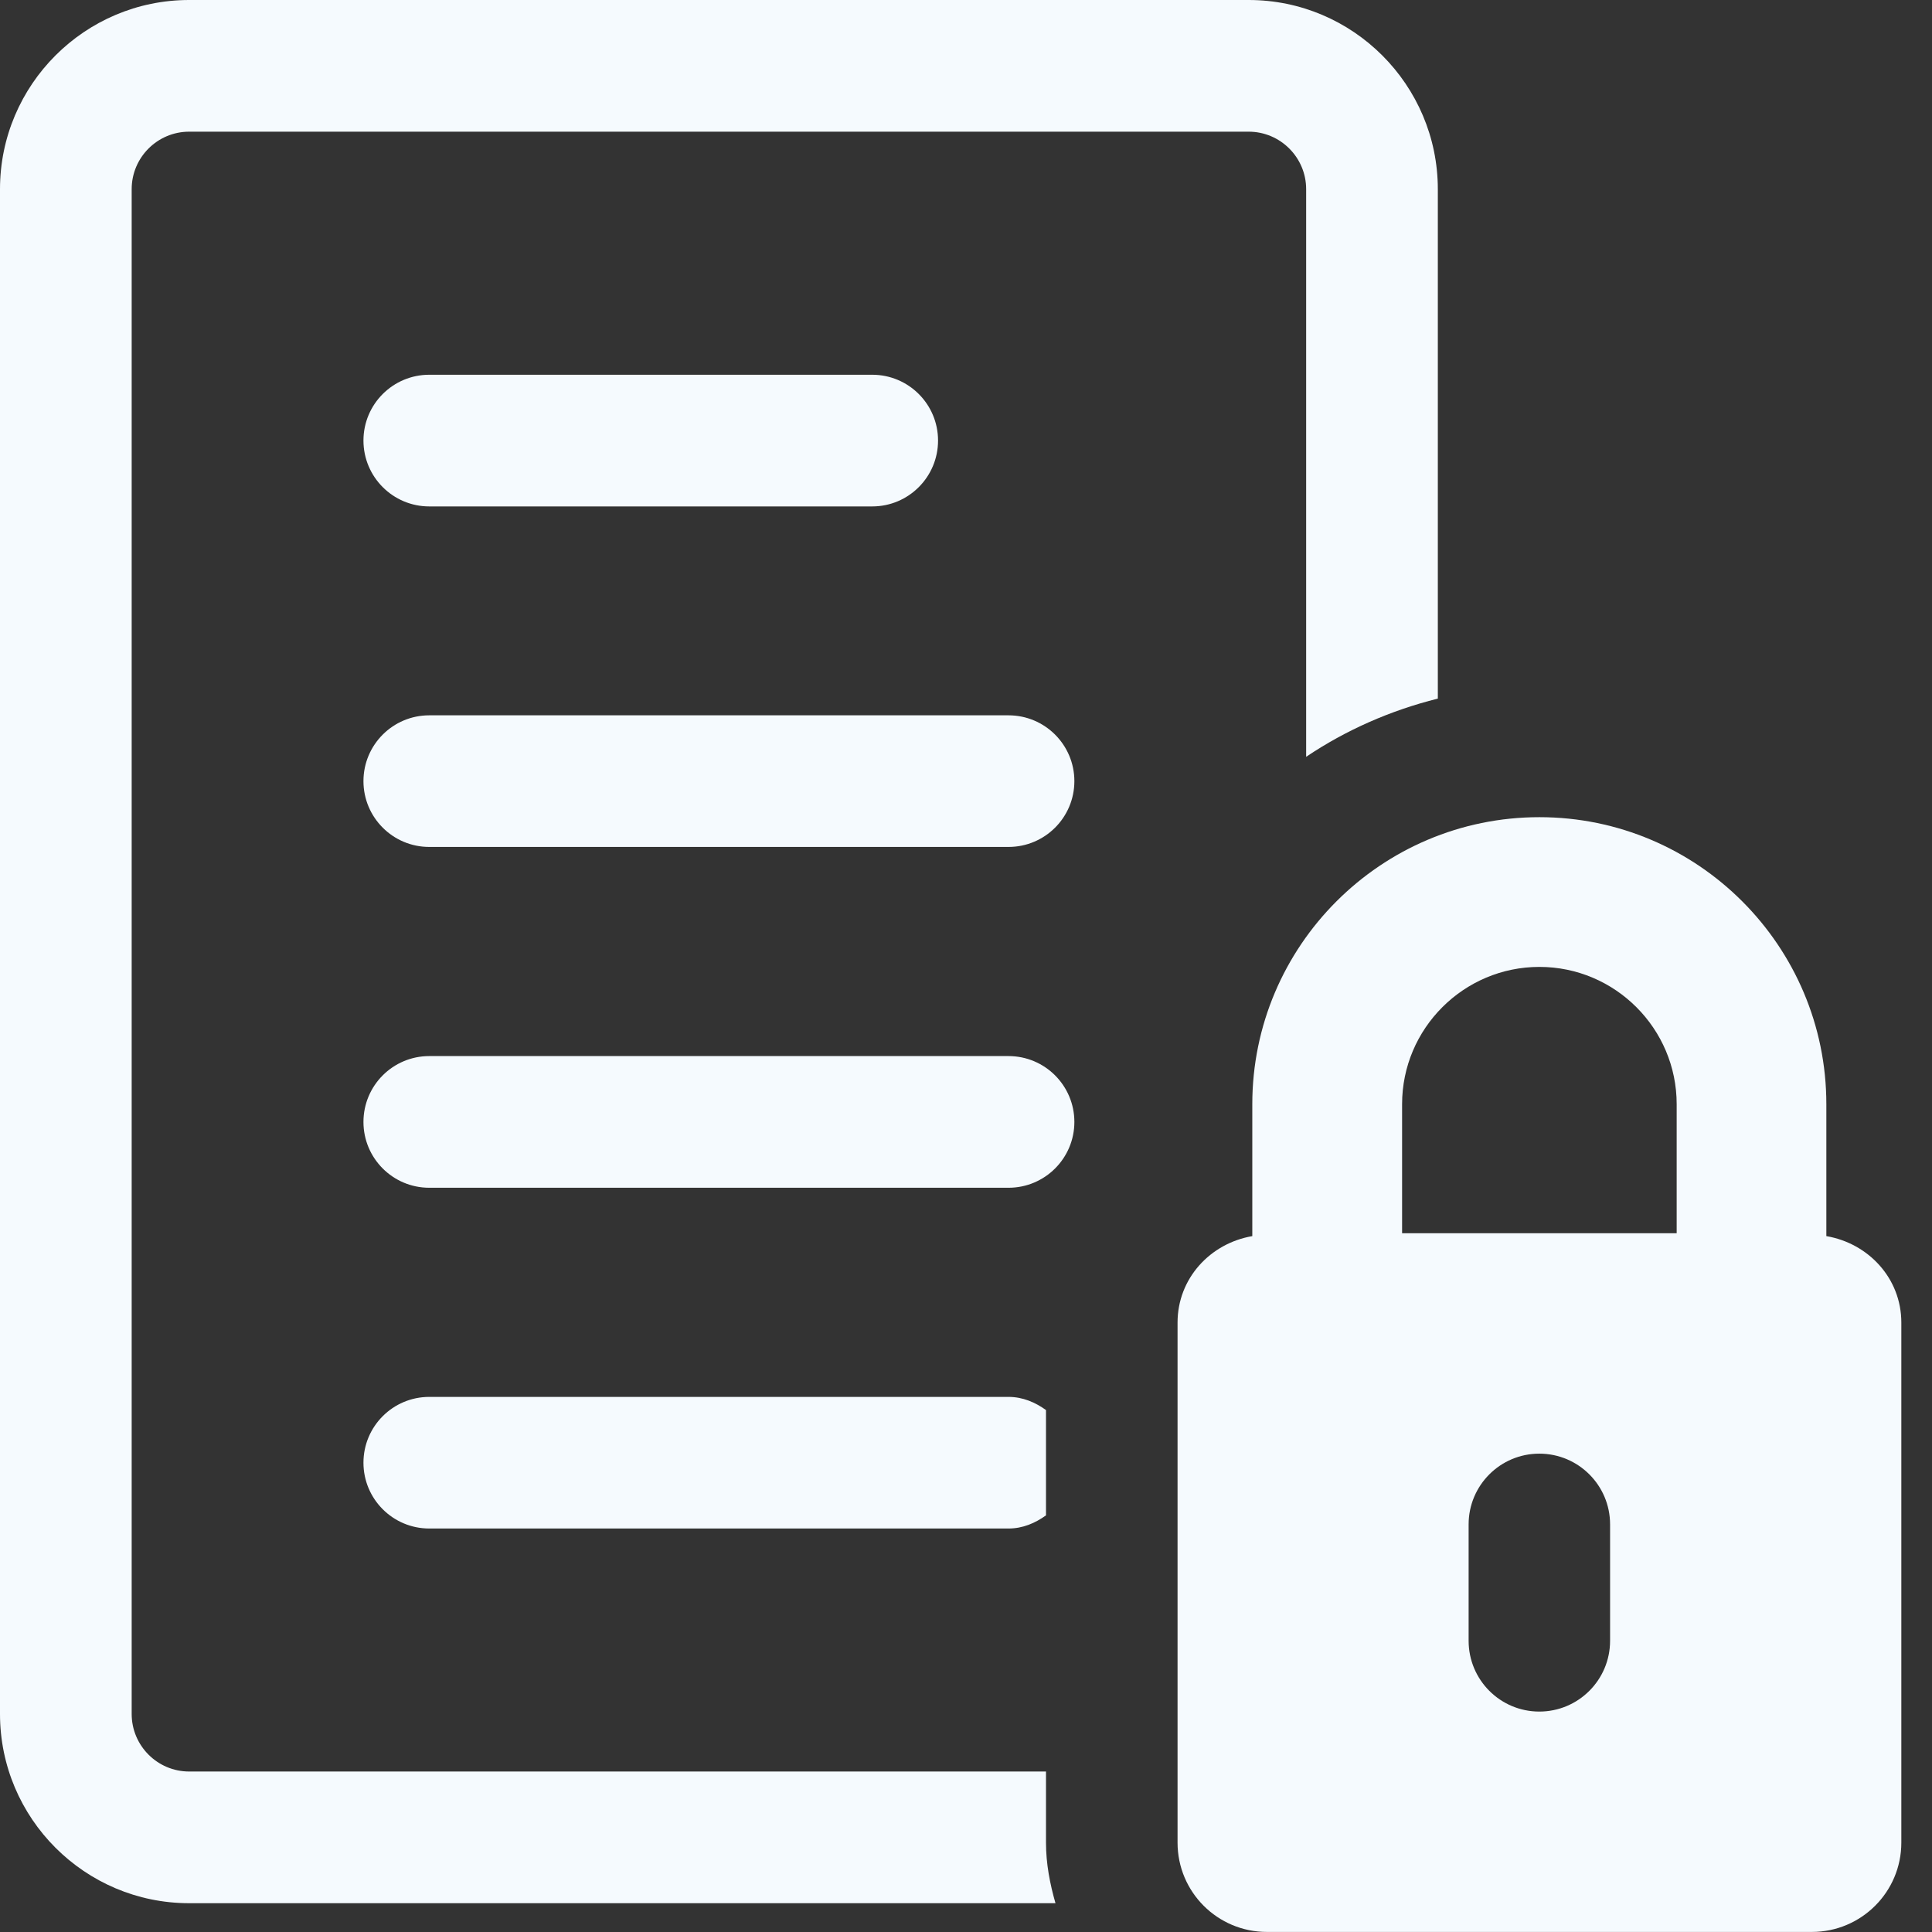 <svg width="32" height="32" viewBox="0 0 32 32" fill="none" xmlns="http://www.w3.org/2000/svg">
<rect x="0" y="0" width="32" height="32" fill="#333333" stroke="none"/>
<path d="M17.325 29.342H3.133C2.608 29.342 2.181 28.914 2.181 28.389V3.133C2.181 2.608 2.608 2.181 3.133 2.181H20.682C21.206 2.181 21.634 2.608 21.634 3.133V12.535C22.289 12.094 23.027 11.768 23.815 11.571V3.133C23.814 1.406 22.409 0 20.682 0H3.133C1.405 0 0 1.406 0 3.133V28.389C0 30.117 1.405 31.523 3.133 31.523H17.482C17.39 31.202 17.325 30.87 17.325 30.52V29.342Z" fill="#F5FAFE"/>
<path d="M7.11 6.207C6.508 6.207 6.02 6.695 6.02 7.297C6.02 7.899 6.508 8.388 7.11 8.388H14.447C15.049 8.388 15.537 7.899 15.537 7.297C15.537 6.695 15.049 6.207 14.447 6.207H7.11Z" fill="#F5FAFE"/>
<path d="M16.704 11.848H7.11C6.508 11.848 6.02 12.336 6.02 12.938C6.02 13.54 6.508 14.028 7.11 14.028H16.704C17.306 14.028 17.795 13.54 17.795 12.938C17.795 12.336 17.306 11.848 16.704 11.848Z" fill="#F5FAFE"/>
<path d="M16.704 17.492H7.11C6.508 17.492 6.02 17.98 6.02 18.583C6.02 19.185 6.508 19.673 7.11 19.673H16.704C17.306 19.673 17.795 19.185 17.795 18.583C17.795 17.98 17.306 17.492 16.704 17.492Z" fill="#F5FAFE"/>
<path d="M16.704 25.317C16.94 25.317 17.147 25.227 17.325 25.099V23.355C17.147 23.227 16.94 23.137 16.704 23.137H7.11C6.508 23.137 6.02 23.625 6.02 24.227C6.02 24.829 6.508 25.317 7.11 25.317H16.704Z" fill="#F5FAFE"/>
<path d="M30.25 20.474V18.289C30.25 15.667 28.119 13.535 25.497 13.535C22.875 13.535 20.742 15.667 20.742 18.289V20.474C20.046 20.593 19.504 21.174 19.504 21.906V30.519C19.504 31.338 20.166 31.999 20.984 31.999H30.01C30.827 31.999 31.492 31.338 31.492 30.519V21.906C31.492 21.174 30.948 20.593 30.25 20.474ZM26.668 27.177C26.668 27.824 26.143 28.349 25.496 28.349C24.849 28.349 24.325 27.824 24.325 27.177V25.248C24.325 24.602 24.849 24.077 25.496 24.077C26.143 24.077 26.668 24.602 26.668 25.248V27.177ZM27.771 20.426H23.223V18.289C23.223 17.035 24.244 16.015 25.497 16.015C26.75 16.015 27.771 17.035 27.771 18.289V20.426H27.771Z" fill="#F5FAFE"/>
</svg>
